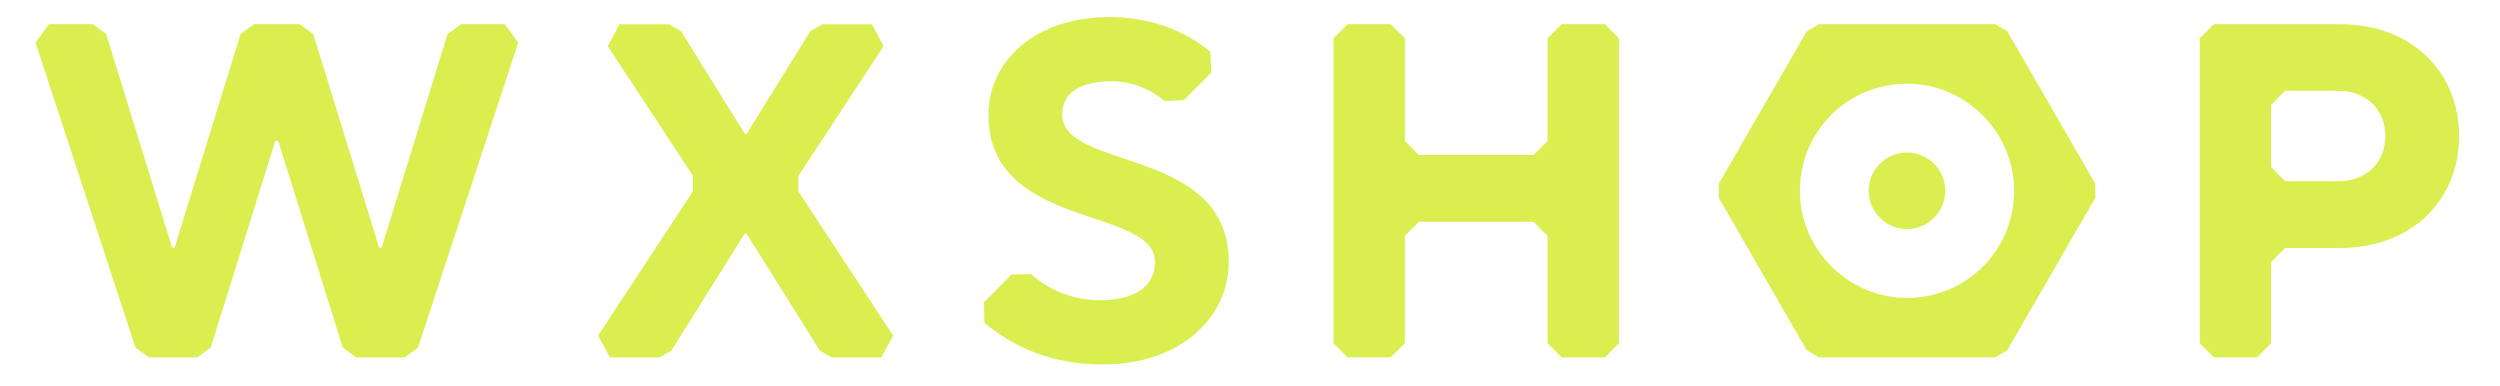 <svg viewBox="0 0 320 49.37" version="1.1" xmlns="http://www.w3.org/2000/svg">
  <defs>
    <style>
      .cls-1 {
        fill: #dbee50;
        stroke-width: 0px;
      }
    </style>
  </defs>
  <g data-name="Layer 1" id="Layer_1">
    <path d="M6.26,3.1h5.62l1.72,1.27,8.44,27.36h.3L30.79,4.37l1.72-1.27h5.87l1.72,1.27,8.44,27.36h.3l8.44-27.36,1.72-1.27h5.62l1.71,2.37-12.83,39.04-1.71,1.24h-6.2l-1.72-1.27-8.26-26.45h-.37l-8.26,26.45-1.72,1.27h-6.2l-1.71-1.24L4.55,5.47l1.71-2.37Z" class="cls-1"></path>
    <path d="M88.71,22.52l-10.92-16.62,1.51-2.79h6.32l1.53.85,8.18,13.16h.24l8.18-13.16,1.53-.85h6.32l1.51,2.79-10.92,16.62v1.98s12.13,18.45,12.13,18.45l-1.51,2.8h-6.32l-1.53-.85-9.4-14.99h-.24l-9.4,14.99-1.53.85h-6.32l-1.51-2.8,12.13-18.45v-1.98Z" class="cls-1"></path>
    <path d="M129.52,35.13l2.46-.04c.43.39.91.75,1.42,1.09,1.71,1.16,4.2,2.25,7.43,2.25,4.87,0,7.01-2.13,7.01-4.87,0-7.25-21.32-4.02-21.32-18.89,0-6.7,5.79-12.49,15.54-12.49,4.69,0,8.35,1.46,10.72,2.92.79.48,1.5.99,2.15,1.54l.11,2.66-3.53,3.53-2.46.09c-.29-.24-.58-.47-.9-.69-1.4-.91-3.35-1.83-5.79-1.83-4.63,0-6.4,1.83-6.4,4.26,0,7.25,21.32,4.02,21.32,18.89,0,7.01-6.09,13.1-16.14,13.1-5.54,0-9.63-1.64-12.37-3.35-1.03-.61-1.95-1.27-2.76-2l-.06-2.62,3.56-3.56Z" class="cls-1"></path>
    <path d="M172.49,3.1h5.53l1.8,1.8v13.14l1.8,1.8h14.67l1.8-1.8V4.9l1.8-1.8h5.53l1.8,1.8v39.04l-1.8,1.8h-5.53l-1.8-1.8v-13.75l-1.8-1.8h-14.67l-1.8,1.8v13.75l-1.8,1.8h-5.53l-1.8-1.8V4.9l1.8-1.8Z" class="cls-1"></path>
    <path d="M281.56,4.9l1.8-1.8h16.17c9.08,0,15.23,6.03,15.23,14.32s-6.15,14.32-15.23,14.32h-7.03l-1.8,1.8v10.4l-1.8,1.8h-5.53l-1.8-1.8V4.9ZM299.23,23.2c3.66,0,6.09-2.38,6.09-5.79s-2.44-5.79-6.09-5.79h-6.73l-1.8,1.8v7.97l1.8,1.8h6.73Z" class="cls-1"></path>
  </g>
  <g data-name="Layer 2" id="Layer_2">
    <path d="M256.93,4c-.5-.29-1.07-.62-1.56-.9h-22.54c-.5.29-1.07.62-1.56.9l-11.27,19.52v1.8l11.27,19.52c.5.29,1.07.62,1.56.9h22.54c.5-.29,1.07-.62,1.56-.9l11.27-19.52v-1.8l-11.27-19.52ZM243.48,38.12c-7.02-.3-12.78-6.06-13.08-13.08-.35-8.11,6.2-14.66,14.31-14.31,7.02.3,12.78,6.06,13.08,13.08.35,8.11-6.21,14.66-14.31,14.31Z" class="cls-1"></path>
    <circle r="4.9" cy="24.42" cx="244.09" class="cls-1"></circle>
  </g>
</svg>